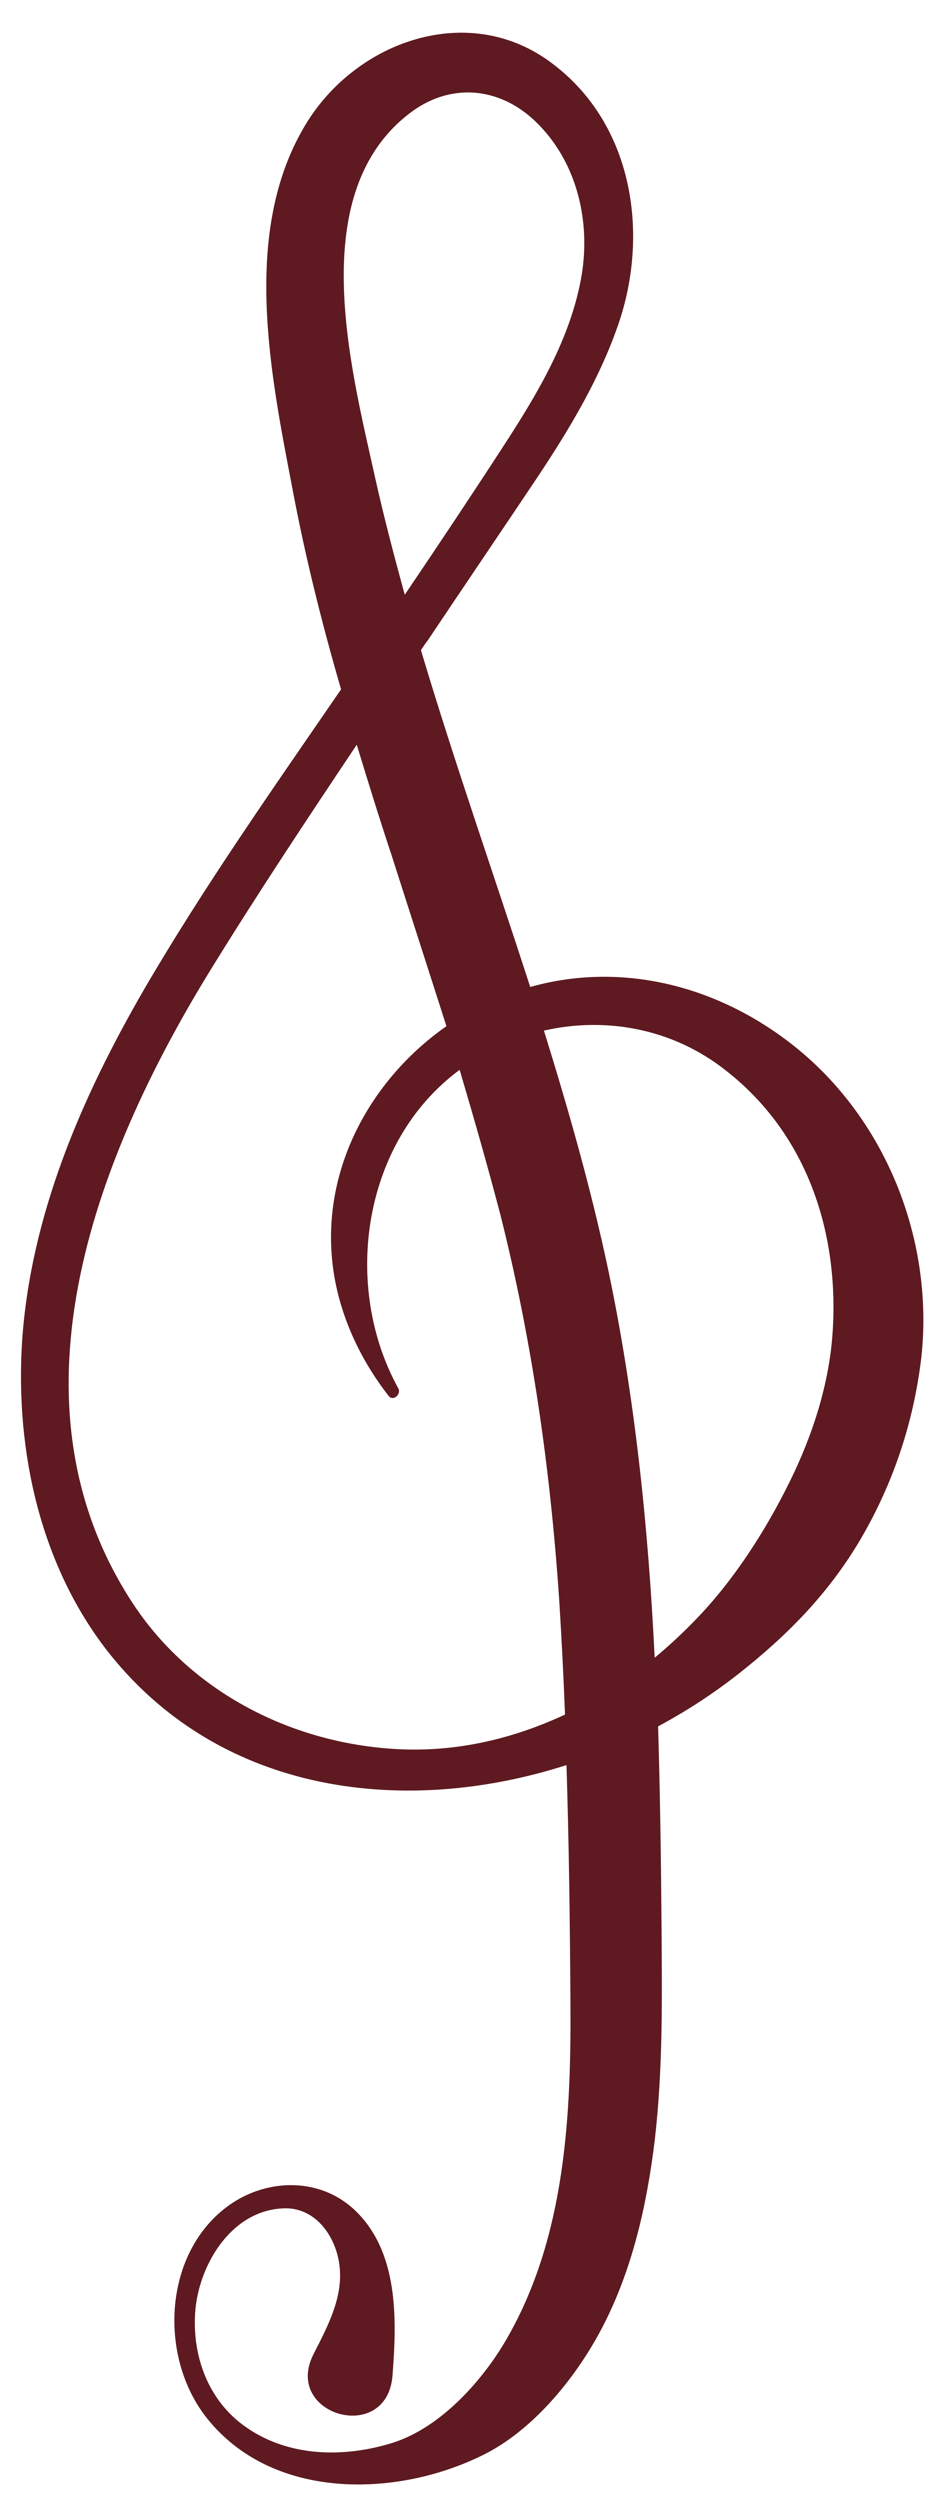 <?xml version="1.0" encoding="UTF-8"?><svg xmlns="http://www.w3.org/2000/svg" xmlns:xlink="http://www.w3.org/1999/xlink" fill="#000000" height="509.9" preserveAspectRatio="xMidYMid meet" version="1" viewBox="-4.3 -6.6 190.6 509.9" width="190.6" zoomAndPan="magnify"><g id="change1_1"><path d="M158.8,207.6c-15.6-12.9-35.7-18.3-54.9-12.9c-7.4-22.9-15.4-45.6-22.3-68.7c0.5-0.7,0.9-1.4,1.4-2 c7.5-11.2,15.1-22.4,22.6-33.6c6.5-9.8,12.6-20,16.4-31.2c6.2-18.4,2.8-40.4-13.4-52.7C91.6-6.6,68.3,1.7,58,18.9 c-13.1,21.8-7.1,50.8-2.6,74.3c2.6,13.8,6,27.4,9.9,40.8c-13.8,20.1-27.9,40.1-40.2,61.2c-12.8,22.1-23.2,46.2-24.9,71.9 C-1.2,289.5,4,313.2,18.3,331c23,28.5,60.3,32.9,93,22.4c0.5,15.8,0.7,31.6,0.8,47.4c0.2,23.7-0.9,48.8-13.1,69.8 c-5,8.6-13.6,18.1-23.4,21.1c-9.8,3-21,2.8-29.6-3.2c-7.9-5.4-11.3-14.9-10.4-24.3c1-9.5,7.7-20.3,18.4-20.4c6.4,0,10.4,6.1,11,11.9 c0.7,6.4-2.5,12.3-5.3,17.8c-6.4,12.5,15,18.6,16.1,4.4c0.9-11.6,1.3-25.6-8.1-34.1c-7.3-6.5-18.1-6-25.7-0.3 c-13.1,9.8-13.9,30.9-4,43.2c13.3,16.6,38.4,16.2,56.1,7.5c10.3-5,19.1-15.8,24.4-25.9c6.2-11.8,9.2-25.1,10.8-38.3 c1.7-14.5,1.5-29.1,1.4-43.6c-0.1-13.6-0.3-27.3-0.7-40.9c5.8-3.1,11.3-6.7,16.4-10.7c9.9-7.8,18.2-16.2,24.7-27.1 c6.8-11.5,11-24,12.6-37.3C186.3,247,177,222.7,158.8,207.6z M79.7,16.2c8.6-6.3,18.8-4.8,26,2.7c7.8,8,10.5,19.7,8.7,30.6 c-2.2,13-9.2,24.5-16.3,35.4c-6.5,10-13.1,19.9-19.8,29.8c-2.2-8-4.3-16-6.1-24.1C67.3,68.4,57.7,32.5,79.7,16.2z M78,350.2 c-22.1-0.8-43.5-11.5-55.6-30.4c-26.7-41.5-6.5-91.9,16.9-129.6c9.4-15.2,19.3-30.1,29.2-44.9c2.3,7.5,4.6,15,7.1,22.5 c3.7,11.6,7.5,23.3,11.2,34.9c-15,10.5-24.9,28-23.4,46.8c0.8,10.4,5.2,20.4,11.6,28.6c0.9,1.2,2.6-0.3,2-1.5 c-10.9-19.7-7.8-47,9.2-62.3c1.1-1,2.2-1.9,3.3-2.7c2.9,9.8,5.7,19.6,8.3,29.5c6.5,25.8,10.2,51.9,12,78.4 c0.5,7.9,0.9,15.8,1.2,23.6C100.7,347.9,89.6,350.6,78,350.2z M165.6,265.3c-0.7,10.4-4.1,20.9-8.7,30.2 c-4.9,10-11.5,20.3-19.3,28.3c-2.6,2.7-5.4,5.3-8.3,7.7c-1.3-26.6-4-53.1-9.5-79.2c-3.5-16.5-8.1-32.6-13.1-48.7 c12.7-2.9,26.4-0.4,37.2,8.2C160.4,224.7,167,244.8,165.6,265.3z" fill="#5e1a20"/></g></svg>